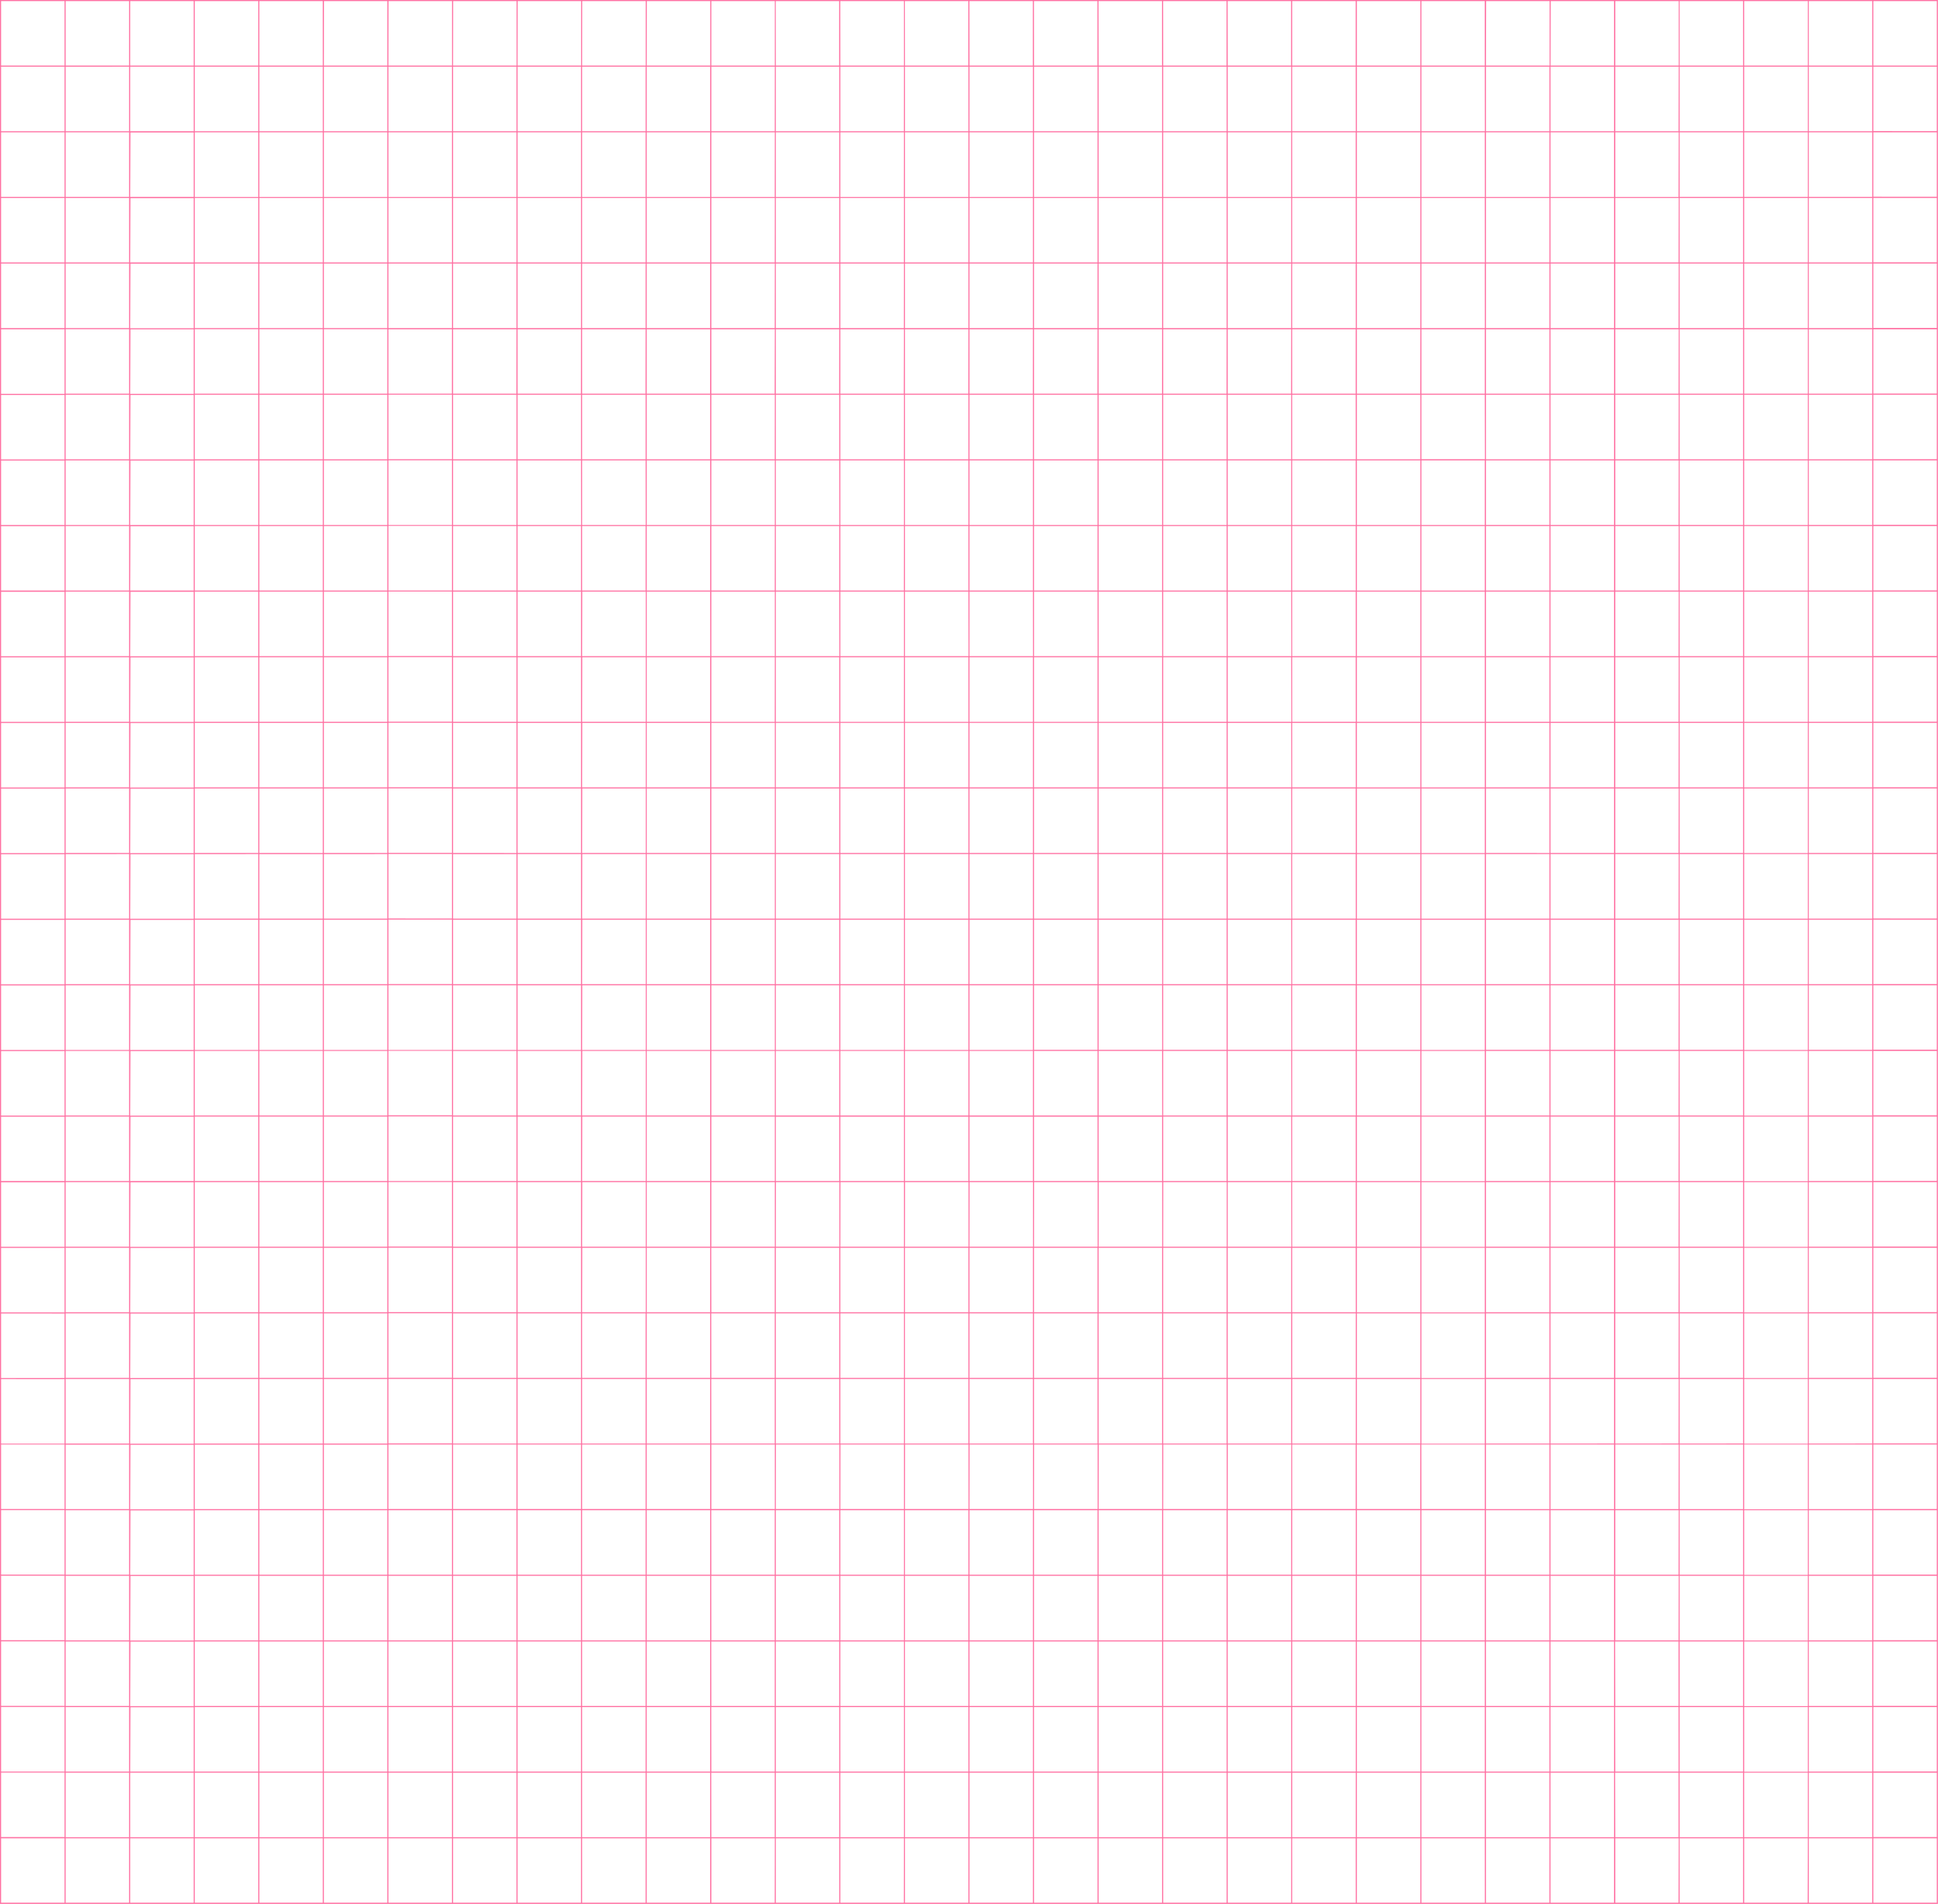 <?xml version="1.0" encoding="UTF-8" standalone="no"?><svg xmlns="http://www.w3.org/2000/svg" xmlns:xlink="http://www.w3.org/1999/xlink" fill="#000000" height="612.9" preserveAspectRatio="xMidYMid meet" version="1" viewBox="0.0 0.0 623.9 612.9" width="623.9" zoomAndPan="magnify"><g data-name="Layer 2"><g data-name="Layer 1" id="change1_1"><path d="M603.08,0H0V612.89H623.87V0ZM582.3.35h20.43V21.12H582.3Zm20.43,41.89H582.3V21.47h20.43Zm0,21.13H582.3V42.59h20.43Zm0,21.12H582.3V63.72h20.43Zm0,21.12H582.3V84.84h20.43Zm0,21.12H582.3V106h20.43Zm0,21.13H582.3V127.08h20.43Zm0,21.12H582.3V148.21h20.43Zm0,21.12H582.3V169.33h20.43Zm0,21.12H582.3V190.45h20.43Zm0,21.12H582.3V211.57h20.43Zm0,21.13H582.3V232.69h20.43Zm0,21.12H582.3V253.82h20.43Zm0,21.12H582.3V274.94h20.43Zm0,21.12H582.3V296.06h20.43Zm0,21.12H582.3V317.18h20.43Zm0,21.13H582.3V338.31h20.43Zm0,21.12H582.3V359.43h20.43Zm0,21.12H582.3V380.55h20.43Zm0,21.12H582.3V401.67h20.43Zm0,21.13H582.3V422.79h20.43Zm0,21.12H582.3V443.92h20.43Zm0,21.12H582.3V465h20.43Zm0,21.12H582.3V486.16h20.43Zm0,21.12H582.3V507.28h20.43Zm0,21.13H582.3V528.4h20.43Zm0,21.12H582.3V549.53h20.43Zm0,21.12H582.3V570.65h20.43ZM21.13,570.65H41.57v20.77H21.13Zm0-21.12H41.57V570.3H21.13Zm0-21.13H41.57v20.78H21.13Zm0-21.12H41.57v20.77H21.13Zm0-21.12H41.57v20.77H21.13Zm0-21.12H41.57v20.77H21.13Zm0-21.12H41.57v20.77H21.13Zm0-21.13H41.57v20.78H21.13Zm0-21.12H41.57v20.77H21.13Zm0-21.12H41.57v20.77H21.13Zm0-21.12H41.57V380.2H21.13Zm0-21.12H41.57v20.77H21.13Zm0-21.13H41.57V338H21.13Zm0-21.12H41.57v20.77H21.13Zm0-21.12H41.57v20.77H21.13Zm0-21.12H41.57v20.77H21.13Zm0-21.13H41.57v20.78H21.13Zm0-21.12H41.57v20.77H21.13Zm0-21.12H41.57v20.77H21.13Zm0-21.12H41.57V190.1H21.13Zm0-21.12H41.57V169H21.13Zm0-21.13H41.57v20.78H21.13Zm0-21.12H41.57v20.77H21.13Zm0-21.12H41.57v20.77H21.13Zm0-21.12H41.57V84.49H21.13Zm0-21.13H41.57V63.37H21.13Zm0-21.12H41.57V42.24H21.13ZM582,42.24H561.52V21.47H582Zm0,21.13H561.52V42.59H582Zm0,21.12H561.52V63.72H582Zm0,21.12H561.52V84.84H582Zm0,21.12H561.52V106H582Zm0,21.13H561.52V127.08H582ZM582,169H561.52V148.21H582Zm0,21.12H561.52V169.33H582Zm0,21.12H561.52V190.45H582Zm0,21.12H561.52V211.57H582Zm0,21.13H561.52V232.69H582Zm0,21.12H561.52V253.82H582Zm0,21.12H561.52V274.94H582Zm0,21.12H561.52V296.06H582ZM582,338H561.52V317.18H582Zm0,21.13H561.52V338.31H582Zm0,21.12H561.52V359.43H582Zm0,21.12H561.52V380.55H582Zm0,21.12H561.52V401.67H582Zm0,21.13H561.52V422.79H582Zm0,21.12H561.52V443.92H582Zm0,21.12H561.52V465H582Zm0,21.12H561.52V486.16H582Zm0,21.12H561.52V507.28H582Zm0,21.13H561.52V528.4H582Zm0,21.12H561.52V549.53H582Zm-540-20.77H62.35V570.3H41.92Zm0-21.13H62.35v20.78H41.92Zm0-21.12H62.35v20.77H41.92Zm0-21.12H62.35v20.77H41.92Zm0-21.12H62.35v20.77H41.92Zm0-21.12H62.35v20.77H41.92Zm0-21.13H62.35v20.78H41.92Zm0-21.12H62.35v20.77H41.92Zm0-21.12H62.35v20.77H41.92Zm0-21.12H62.35V380.2H41.92Zm0-21.12H62.35v20.77H41.92Zm0-21.13H62.35V338H41.92Zm0-21.12H62.35v20.77H41.92Zm0-21.12H62.35v20.77H41.92Zm0-21.12H62.35v20.77H41.92Zm0-21.13H62.35v20.78H41.92Zm0-21.12H62.35v20.77H41.92Zm0-21.12H62.35v20.77H41.92Zm0-21.12H62.35V190.1H41.92Zm0-21.12H62.35V169H41.92Zm0-21.13H62.35v20.78H41.92Zm0-21.12H62.35v20.77H41.92Zm0-21.12H62.35v20.77H41.92Zm0-21.12H62.35V84.49H41.92Zm0-21.13H62.35V63.37H41.92ZM561.17,63.37H540.73V42.59h20.44Zm0,21.12H540.73V63.72h20.44Zm0,21.12H540.73V84.84h20.44Zm0,21.12H540.73V106h20.44Zm0,21.13H540.73V127.08h20.44Zm0,21.12H540.73V148.21h20.44Zm0,21.12H540.73V169.33h20.44Zm0,21.12H540.73V190.45h20.44Zm0,21.12H540.73V211.57h20.44Zm0,21.13H540.73V232.69h20.44Zm0,21.12H540.73V253.82h20.44Zm0,21.12H540.73V274.94h20.44Zm0,21.12H540.73V296.06h20.44Zm0,21.12H540.73V317.18h20.44Zm0,21.13H540.73V338.31h20.44Zm0,21.12H540.73V359.43h20.44Zm0,21.12H540.73V380.55h20.44Zm0,21.12H540.73V401.67h20.44Zm0,21.13H540.73V422.79h20.44Zm0,21.12H540.73V443.92h20.44Zm0,21.12H540.73V465h20.44Zm0,21.12H540.73V486.16h20.44Zm0,21.12H540.73V507.28h20.44Zm0,21.13H540.73V528.4h20.44ZM62.7,528.4H83.14v20.78H62.7Zm0-21.12H83.14v20.77H62.7Zm0-21.12H83.14v20.77H62.7Zm0-21.12H83.14v20.77H62.7Zm0-21.12H83.14v20.77H62.7Zm0-21.13H83.14v20.78H62.7Zm0-21.12H83.14v20.77H62.7Zm0-21.12H83.14v20.77H62.7Zm0-21.12H83.14V380.2H62.7Zm0-21.12H83.14v20.77H62.7Zm0-21.13H83.14V338H62.7Zm0-21.12H83.14v20.77H62.7Zm0-21.12H83.14v20.77H62.7Zm0-21.12H83.14v20.77H62.7Zm0-21.13H83.14v20.78H62.7Zm0-21.12H83.14v20.77H62.7Zm0-21.12H83.14v20.77H62.7Zm0-21.12H83.14V190.1H62.7Zm0-21.12H83.14V169H62.7Zm0-21.13H83.14v20.78H62.7Zm0-21.12H83.14v20.77H62.7Zm0-21.12H83.14v20.77H62.7Zm0-21.12H83.14V84.49H62.7ZM540.38,84.49H520V63.72h20.43Zm0,21.12H520V84.84h20.43Zm0,21.12H520V106h20.43Zm0,21.13H520V127.08h20.43Zm0,21.12H520V148.21h20.43Zm0,21.12H520V169.33h20.43Zm0,21.12H520V190.45h20.43Zm0,21.12H520V211.57h20.43Zm0,21.13H520V232.69h20.43Zm0,21.12H520V253.82h20.43Zm0,21.12H520V274.94h20.43Zm0,21.12H520V296.06h20.43Zm0,21.12H520V317.18h20.43Zm0,21.13H520V338.31h20.43Zm0,21.12H520V359.43h20.43Zm0,21.12H520V380.55h20.43Zm0,21.12H520V401.67h20.43Zm0,21.13H520V422.79h20.43Zm0,21.12H520V443.92h20.43Zm0,21.12H520V465h20.43Zm0,21.12H520V486.16h20.43Zm0,21.12H520V507.28h20.43ZM83.49,507.28h20.43v20.77H83.49Zm0-21.12h20.43v20.77H83.49Zm0-21.12h20.43v20.77H83.49Zm0-21.12h20.43v20.77H83.49Zm0-21.13h20.43v20.78H83.49Zm0-21.12h20.43v20.77H83.49Zm0-21.12h20.43v20.77H83.49Zm0-21.12h20.43V380.2H83.49Zm0-21.12h20.43v20.77H83.49Zm0-21.13h20.43V338H83.49Zm0-21.12h20.43v20.77H83.49Zm0-21.12h20.43v20.77H83.49Zm0-21.12h20.43v20.77H83.49Zm0-21.13h20.43v20.78H83.49Zm0-21.12h20.43v20.77H83.49Zm0-21.12h20.43v20.77H83.49Zm0-21.12h20.43V190.1H83.49Zm0-21.12h20.43V169H83.49Zm0-21.13h20.43v20.78H83.49Zm0-21.12h20.43v20.77H83.49Zm0-21.12h20.43v20.77H83.49ZM519.6,105.61H499.16V84.84H519.6Zm0,21.12H499.16V106H519.6Zm0,21.13H499.16V127.08H519.6Zm0,21.12H499.16V148.21H519.6Zm0,21.12H499.16V169.33H519.6Zm0,21.12H499.16V190.45H519.6Zm0,21.12H499.16V211.57H519.6Zm0,21.13H499.16V232.69H519.6Zm0,21.12H499.16V253.82H519.6Zm0,21.12H499.16V274.94H519.6Zm0,21.12H499.16V296.06H519.6Zm0,21.12H499.16V317.18H519.6Zm0,21.13H499.16V338.31H519.6Zm0,21.12H499.16V359.43H519.6Zm0,21.12H499.16V380.55H519.6Zm0,21.12H499.16V401.67H519.6Zm0,21.13H499.16V422.79H519.6Zm0,21.12H499.16V443.92H519.6Zm0,21.12H499.16V465H519.6Zm0,21.12H499.16V486.16H519.6ZM104.27,486.16H124.7v20.77H104.27Zm0-21.12H124.7v20.77H104.27Zm0-21.12H124.7v20.77H104.27Zm0-21.13H124.7v20.78H104.27Zm0-21.12H124.7v20.77H104.27Zm0-21.12H124.7v20.77H104.27Zm0-21.12H124.7V380.2H104.27Zm0-21.12H124.7v20.77H104.27Zm0-21.13H124.7V338H104.27Zm0-21.12H124.7v20.77H104.27Zm0-21.12H124.7v20.77H104.27Zm0-21.12H124.7v20.77H104.27Zm0-21.13H124.7v20.78H104.27Zm0-21.12H124.7v20.77H104.27Zm0-21.12H124.7v20.77H104.27Zm0-21.12H124.7V190.1H104.27Zm0-21.12H124.7V169H104.27Zm0-21.13H124.7v20.78H104.27Zm0-21.12H124.7v20.77H104.27Zm394.54,20.77H478.38V106h20.43Zm0,21.13H478.38V127.08h20.43Zm0,21.12H478.38V148.21h20.43Zm0,21.12H478.38V169.33h20.43Zm0,21.12H478.38V190.45h20.43Zm0,21.12H478.38V211.57h20.43Zm0,21.13H478.38V232.69h20.43Zm0,21.12H478.38V253.82h20.43Zm0,21.12H478.38V274.94h20.43Zm0,21.12H478.38V296.06h20.43Zm0,21.12H478.38V317.18h20.43Zm0,21.13H478.38V338.31h20.43Zm0,21.12H478.38V359.43h20.43Zm0,21.12H478.38V380.55h20.43Zm0,21.12H478.38V401.67h20.43Zm0,21.13H478.38V422.79h20.43Zm0,21.12H478.38V443.92h20.43Zm0,21.12H478.38V465h20.43ZM125.05,465h20.44v20.77H125.05Zm0-21.12h20.44v20.77H125.05Zm0-21.13h20.44v20.78H125.05Zm0-21.12h20.44v20.77H125.05Zm0-21.12h20.44v20.77H125.05Zm0-21.12h20.44V380.2H125.05Zm0-21.12h20.44v20.77H125.05Zm0-21.13h20.44V338H125.05Zm0-21.12h20.44v20.77H125.05Zm0-21.12h20.44v20.77H125.05Zm0-21.12h20.44v20.77H125.05Zm0-21.13h20.44v20.78H125.05Zm0-21.12h20.44v20.77H125.05Zm0-21.12h20.44v20.77H125.05Zm0-21.12h20.44V190.1H125.05Zm0-21.12h20.44V169H125.05Zm0-21.13h20.44v20.78H125.05Zm353,20.78H457.6V127.08H478ZM478,169H457.6V148.21H478Zm0,21.12H457.6V169.33H478Zm0,21.12H457.6V190.45H478Zm0,21.12H457.6V211.57H478Zm0,21.13H457.6V232.69H478Zm0,21.12H457.6V253.82H478Zm0,21.12H457.6V274.94H478Zm0,21.12H457.6V296.06H478ZM478,338H457.6V317.18H478Zm0,21.13H457.6V338.31H478Zm0,21.12H457.6V359.43H478Zm0,21.12H457.6V380.55H478Zm0,21.12H457.6V401.67H478Zm0,21.13H457.6V422.79H478Zm0,21.12H457.6V443.92H478ZM145.84,443.92h20.43v20.77H145.84Zm0-21.13h20.43v20.78H145.84Zm0-21.12h20.43v20.77H145.84Zm0-21.12h20.43v20.77H145.84Zm0-21.12h20.43V380.2H145.84Zm0-21.12h20.43v20.77H145.84Zm0-21.13h20.43V338H145.84Zm0-21.12h20.43v20.77H145.84Zm0-21.12h20.43v20.77H145.84Zm0-21.12h20.43v20.77H145.84Zm0-21.13h20.43v20.78H145.84Zm0-21.12h20.43v20.77H145.84Zm0-21.12h20.43v20.77H145.84Zm0-21.12h20.43V190.1H145.84Zm0-21.12h20.43V169H145.84ZM457.25,169H436.81V148.21h20.44Zm0,21.12H436.81V169.33h20.44Zm0,21.12H436.81V190.45h20.44Zm0,21.12H436.81V211.57h20.44Zm0,21.13H436.81V232.69h20.44Zm0,21.12H436.81V253.82h20.44Zm0,21.12H436.81V274.94h20.44Zm0,21.12H436.81V296.06h20.44Zm0,21.12H436.81V317.18h20.44Zm0,21.13H436.81V338.31h20.44Zm0,21.12H436.81V359.43h20.44Zm0,21.12H436.81V380.55h20.44Zm0,21.12H436.81V401.67h20.44Zm0,21.13H436.81V422.79h20.44ZM166.62,422.79h20.44v20.78H166.62Zm0-21.12h20.44v20.77H166.62Zm0-21.12h20.44v20.77H166.62Zm0-21.12h20.44V380.2H166.62Zm0-21.12h20.44v20.77H166.62Zm0-21.13h20.44V338H166.62Zm0-21.12h20.44v20.77H166.62Zm0-21.12h20.44v20.77H166.62Zm0-21.12h20.44v20.77H166.62Zm0-21.13h20.44v20.78H166.62Zm0-21.12h20.44v20.77H166.62Zm0-21.12h20.44v20.77H166.62Zm0-21.12h20.44V190.1H166.62ZM436.46,190.1H416V169.33h20.43Zm0,21.12H416V190.45h20.43Zm0,21.12H416V211.57h20.43Zm0,21.13H416V232.69h20.43Zm0,21.12H416V253.82h20.43Zm0,21.12H416V274.94h20.43Zm0,21.12H416V296.06h20.43Zm0,21.12H416V317.18h20.43Zm0,21.13H416V338.31h20.43Zm0,21.12H416V359.43h20.43Zm0,21.12H416V380.55h20.43Zm0,21.12H416V401.67h20.43Zm-249-20.77h20.43v20.77H187.41Zm0-21.12h20.43v20.77H187.41Zm0-21.12h20.43V380.2H187.41Zm0-21.12h20.43v20.77H187.41Zm0-21.13h20.43V338H187.41Zm0-21.12h20.43v20.77H187.41Zm0-21.12h20.43v20.77H187.41Zm0-21.12h20.43v20.77H187.41Zm0-21.13h20.43v20.78H187.41Zm0-21.12h20.43v20.77H187.41Zm0-21.12h20.43v20.77H187.41Zm228.27,20.77H395.24V190.45h20.44Zm0,21.12H395.24V211.57h20.44Zm0,21.13H395.24V232.69h20.44Zm0,21.12H395.24V253.82h20.44Zm0,21.12H395.24V274.94h20.44Zm0,21.12H395.24V296.06h20.44Zm0,21.12H395.24V317.18h20.44Zm0,21.13H395.24V338.31h20.44Zm0,21.12H395.24V359.43h20.44Zm0,21.12H395.24V380.55h20.44ZM208.19,380.55h20.43v20.77H208.19Zm0-21.12h20.43V380.2H208.19Zm0-21.12h20.43v20.77H208.19Zm0-21.13h20.43V338H208.19Zm0-21.12h20.43v20.77H208.19Zm0-21.12h20.43v20.77H208.19Zm0-21.12h20.43v20.77H208.19Zm0-21.13h20.43v20.78H208.19Zm0-21.12h20.43v20.77H208.19Zm186.7,20.77H374.46V211.57h20.43Zm0,21.13H374.46V232.69h20.43Zm0,21.12H374.46V253.82h20.43Zm0,21.12H374.46V274.94h20.43Zm0,21.12H374.46V296.06h20.43Zm0,21.12H374.46V317.18h20.43Zm0,21.13H374.46V338.31h20.43Zm0,21.12H374.46V359.43h20.43ZM229,359.43h20.44V380.2H229Zm0-21.12h20.44v20.77H229Zm0-21.13h20.44V338H229Zm0-21.12h20.44v20.77H229Zm0-21.12h20.44v20.77H229Zm0-21.12h20.44v20.77H229Zm0-21.13h20.44v20.78H229Zm145.14,20.78H353.68V232.69h20.43Zm0,21.12H353.68V253.82h20.43Zm0,21.12H353.68V274.94h20.43Zm0,21.12H353.68V296.06h20.43Zm0,21.12H353.68V317.18h20.43Zm0,21.13H353.68V338.31h20.43ZM249.76,338.31h20.43v20.77H249.76Zm0-21.13h20.43V338H249.76Zm0-21.12h20.43v20.77H249.76Zm0-21.12h20.43v20.77H249.76Zm0-21.12h20.43v20.77H249.76Zm103.57,20.77H332.89V253.82h20.44Zm0,21.12H332.89V274.94h20.44Zm0,21.12H332.89V296.06h20.44Zm0,21.12H332.89V317.18h20.44Zm-82.79-20.77H291V338H270.54Zm0-21.12H291v20.77H270.54Zm0-21.12H291v20.77H270.54Zm62,20.77H312.11V274.94h20.43Zm0,21.12H312.11V296.06h20.43Zm-41.22-20.77h20.44v20.77H291.32Zm20.44-.35H291.32V274.94h20.44Zm-20.44,21.47h20.44V338H291.32Zm20.79,0h20.43V338H312.11Zm20.43-42.59H312.11V253.82h20.43Zm-20.78,0H291.32V253.82h20.44Zm-20.79,0H270.54V253.82H291Zm-20.43,63.72H291v20.77H270.54Zm20.78,0h20.44v20.77H291.32Zm20.79,0h20.43v20.77H312.11Zm20.78,0h20.44v20.77H332.89Zm20.44-84.84H332.89V232.69h20.44Zm-20.79,0H312.11V232.69h20.43Zm-20.78,0H291.32V232.69h20.44Zm-20.79,0H270.54V232.69H291Zm-20.78,0H249.76V232.69h20.43Zm-20.43,106h20.43V380.2H249.76Zm20.78,0H291V380.2H270.54Zm20.78,0h20.44V380.2H291.32Zm20.79,0h20.43V380.2H312.11Zm20.78,0h20.44V380.2H332.89Zm20.79,0h20.43V380.2H353.68Zm20.43-127.09H353.68V211.57h20.43Zm-20.78,0H332.89V211.57h20.44Zm-20.79,0H312.11V211.57h20.43Zm-20.78,0H291.32V211.57h20.44Zm-20.79,0H270.54V211.57H291Zm-20.78,0H249.76V211.57h20.43Zm-20.78,0H229V211.57h20.44ZM229,380.55h20.44v20.77H229Zm20.79,0h20.43v20.77H249.76Zm20.78,0H291v20.77H270.54Zm20.78,0h20.44v20.77H291.32Zm20.79,0h20.43v20.77H312.11Zm20.78,0h20.44v20.77H332.89Zm20.79,0h20.43v20.77H353.68Zm20.78,0h20.43v20.77H374.46Zm20.43-169.33H374.46V190.45h20.43Zm-20.78,0H353.68V190.45h20.43Zm-20.78,0H332.89V190.45h20.44Zm-20.79,0H312.11V190.45h20.43Zm-20.78,0H291.32V190.45h20.44Zm-20.79,0H270.54V190.45H291Zm-20.78,0H249.76V190.45h20.43Zm-20.78,0H229V190.45h20.44Zm-20.79,0H208.19V190.45h20.43ZM208.19,401.67h20.43v20.77H208.19Zm20.78,0h20.44v20.77H229Zm20.79,0h20.43v20.77H249.76Zm20.78,0H291v20.77H270.54Zm20.78,0h20.44v20.77H291.32Zm20.79,0h20.43v20.77H312.11Zm20.78,0h20.44v20.77H332.89Zm20.79,0h20.43v20.77H353.68Zm20.78,0h20.43v20.77H374.46Zm20.78,0h20.44v20.77H395.24ZM415.68,190.1H395.24V169.33h20.44Zm-20.79,0H374.46V169.33h20.43Zm-20.78,0H353.68V169.33h20.43Zm-20.78,0H332.89V169.33h20.44Zm-20.79,0H312.11V169.33h20.43Zm-20.78,0H291.32V169.33h20.44Zm-20.79,0H270.54V169.33H291Zm-20.78,0H249.76V169.33h20.43Zm-20.78,0H229V169.33h20.44Zm-20.79,0H208.19V169.33h20.43Zm-20.78,0H187.41V169.33h20.43ZM187.41,422.79h20.43v20.78H187.41Zm20.78,0h20.43v20.78H208.19Zm20.78,0h20.44v20.78H229Zm20.79,0h20.43v20.78H249.76Zm20.78,0H291v20.78H270.54Zm20.78,0h20.44v20.78H291.32Zm20.79,0h20.43v20.78H312.11Zm20.78,0h20.44v20.78H332.89Zm20.79,0h20.43v20.78H353.68Zm20.78,0h20.43v20.78H374.46Zm20.78,0h20.44v20.78H395.24Zm20.79,0h20.43v20.78H416ZM436.46,169H416V148.21h20.43Zm-20.78,0H395.24V148.21h20.44Zm-20.79,0H374.46V148.21h20.43Zm-20.78,0H353.68V148.21h20.43Zm-20.78,0H332.89V148.21h20.44Zm-20.79,0H312.11V148.21h20.43Zm-20.78,0H291.32V148.21h20.44ZM291,169H270.54V148.21H291Zm-20.78,0H249.76V148.21h20.43Zm-20.78,0H229V148.21h20.44Zm-20.79,0H208.19V148.21h20.43Zm-20.78,0H187.41V148.21h20.43Zm-20.78,0H166.62V148.21h20.44ZM166.62,443.92h20.44v20.77H166.62Zm20.79,0h20.43v20.77H187.41Zm20.78,0h20.43v20.77H208.19Zm20.78,0h20.44v20.77H229Zm20.79,0h20.43v20.77H249.76Zm20.78,0H291v20.77H270.54Zm20.78,0h20.44v20.77H291.32Zm20.79,0h20.43v20.77H312.11Zm20.78,0h20.44v20.77H332.89Zm20.79,0h20.43v20.77H353.68Zm20.78,0h20.43v20.77H374.46Zm20.78,0h20.44v20.77H395.24Zm20.79,0h20.43v20.77H416Zm20.78,0h20.44v20.77H436.81Zm20.44-296.06H436.81V127.08h20.44Zm-20.79,0H416V127.08h20.43Zm-20.78,0H395.24V127.08h20.44Zm-20.79,0H374.46V127.08h20.43Zm-20.78,0H353.68V127.08h20.43Zm-20.78,0H332.89V127.08h20.44Zm-20.79,0H312.11V127.08h20.43Zm-20.78,0H291.32V127.08h20.44Zm-20.79,0H270.54V127.08H291Zm-20.78,0H249.76V127.08h20.43Zm-20.78,0H229V127.08h20.44Zm-20.79,0H208.19V127.08h20.43Zm-20.78,0H187.41V127.08h20.43Zm-20.78,0H166.62V127.08h20.44Zm-20.79,0H145.84V127.08h20.43ZM145.84,465h20.43v20.77H145.84Zm20.78,0h20.44v20.77H166.62Zm20.79,0h20.43v20.77H187.41Zm20.78,0h20.43v20.77H208.19ZM229,465h20.44v20.77H229Zm20.79,0h20.43v20.77H249.76Zm20.78,0H291v20.77H270.54Zm20.78,0h20.44v20.77H291.32Zm20.79,0h20.43v20.77H312.11Zm20.78,0h20.44v20.77H332.89Zm20.79,0h20.43v20.77H353.68Zm20.78,0h20.43v20.77H374.46Zm20.78,0h20.44v20.77H395.24ZM416,465h20.43v20.77H416Zm20.78,0h20.44v20.77H436.81Zm20.79,0H478v20.77H457.6ZM478,126.73H457.6V106H478Zm-20.78,0H436.81V106h20.44Zm-20.79,0H416V106h20.43Zm-20.78,0H395.24V106h20.44Zm-20.79,0H374.46V106h20.43Zm-20.78,0H353.68V106h20.43Zm-20.78,0H332.89V106h20.44Zm-20.79,0H312.11V106h20.43Zm-20.78,0H291.32V106h20.44Zm-20.79,0H270.54V106H291Zm-20.78,0H249.76V106h20.43Zm-20.78,0H229V106h20.44Zm-20.79,0H208.19V106h20.43Zm-20.78,0H187.41V106h20.43Zm-20.78,0H166.62V106h20.44Zm-20.79,0H145.84V106h20.43Zm-20.78,0H125.05V106h20.44ZM125.05,486.16h20.44v20.77H125.05Zm20.79,0h20.43v20.77H145.84Zm20.78,0h20.44v20.77H166.62Zm20.79,0h20.43v20.77H187.41Zm20.78,0h20.43v20.77H208.19Zm20.78,0h20.44v20.77H229Zm20.79,0h20.43v20.77H249.76Zm20.78,0H291v20.77H270.54Zm20.78,0h20.44v20.77H291.32Zm20.79,0h20.43v20.77H312.11Zm20.78,0h20.44v20.77H332.89Zm20.79,0h20.43v20.77H353.68Zm20.78,0h20.43v20.77H374.46Zm20.78,0h20.44v20.77H395.24Zm20.79,0h20.43v20.77H416Zm20.78,0h20.44v20.77H436.81Zm20.79,0H478v20.77H457.6Zm20.78,0h20.43v20.77H478.38Zm20.43-380.55H478.38V84.84h20.43Zm-20.78,0H457.6V84.84H478Zm-20.78,0H436.81V84.84h20.44Zm-20.79,0H416V84.84h20.43Zm-20.78,0H395.24V84.84h20.44Zm-20.79,0H374.46V84.84h20.43Zm-20.78,0H353.68V84.84h20.43Zm-20.78,0H332.89V84.84h20.44Zm-20.79,0H312.11V84.84h20.43Zm-20.78,0H291.32V84.84h20.44Zm-20.79,0H270.54V84.84H291Zm-20.78,0H249.76V84.84h20.43Zm-20.78,0H229V84.84h20.44Zm-20.79,0H208.19V84.84h20.43Zm-20.78,0H187.41V84.84h20.43Zm-20.78,0H166.62V84.84h20.44Zm-20.79,0H145.84V84.84h20.43Zm-20.78,0H125.05V84.84h20.44Zm-20.79,0H104.27V84.84H124.7ZM104.27,507.28H124.7v20.77H104.27Zm20.78,0h20.44v20.77H125.05Zm20.79,0h20.43v20.77H145.84Zm20.78,0h20.44v20.77H166.62Zm20.79,0h20.43v20.77H187.41Zm20.78,0h20.43v20.77H208.19Zm20.78,0h20.44v20.77H229Zm20.79,0h20.43v20.77H249.76Zm20.78,0H291v20.77H270.54Zm20.78,0h20.44v20.77H291.32Zm20.79,0h20.43v20.77H312.11Zm20.78,0h20.44v20.77H332.89Zm20.79,0h20.43v20.77H353.68Zm20.78,0h20.43v20.77H374.46Zm20.78,0h20.44v20.77H395.24Zm20.79,0h20.43v20.77H416Zm20.78,0h20.44v20.77H436.81Zm20.79,0H478v20.77H457.6Zm20.78,0h20.43v20.77H478.38Zm20.78,0H519.6v20.77H499.16ZM519.6,84.49H499.16V63.72H519.6Zm-20.79,0H478.38V63.72h20.43Zm-20.78,0H457.6V63.72H478Zm-20.78,0H436.81V63.72h20.44Zm-20.79,0H416V63.72h20.43Zm-20.78,0H395.24V63.72h20.44Zm-20.79,0H374.46V63.72h20.43Zm-20.78,0H353.68V63.72h20.43Zm-20.78,0H332.89V63.72h20.44Zm-20.79,0H312.11V63.72h20.43Zm-20.78,0H291.32V63.72h20.44Zm-20.79,0H270.54V63.72H291Zm-20.78,0H249.76V63.72h20.43Zm-20.78,0H229V63.72h20.44Zm-20.79,0H208.19V63.72h20.43Zm-20.78,0H187.41V63.72h20.43Zm-20.78,0H166.62V63.72h20.44Zm-20.79,0H145.84V63.72h20.43Zm-20.78,0H125.05V63.72h20.44Zm-20.79,0H104.27V63.72H124.7Zm-20.78,0H83.49V63.72h20.43ZM83.49,528.4h20.43v20.78H83.49Zm20.78,0H124.7v20.78H104.27Zm20.78,0h20.44v20.78H125.05Zm20.79,0h20.43v20.78H145.84Zm20.78,0h20.44v20.78H166.62Zm20.79,0h20.43v20.78H187.41Zm20.78,0h20.43v20.78H208.19Zm20.78,0h20.44v20.78H229Zm20.79,0h20.43v20.78H249.76Zm20.78,0H291v20.78H270.54Zm20.78,0h20.44v20.78H291.32Zm20.79,0h20.43v20.78H312.11Zm20.78,0h20.44v20.78H332.89Zm20.79,0h20.43v20.78H353.68Zm20.78,0h20.43v20.78H374.46Zm20.78,0h20.44v20.78H395.24Zm20.79,0h20.43v20.78H416Zm20.78,0h20.44v20.78H436.81Zm20.79,0H478v20.78H457.6Zm20.78,0h20.43v20.78H478.38Zm20.78,0H519.6v20.78H499.16Zm20.79,0h20.43v20.78H520Zm20.43-465H520V42.59h20.43Zm-20.78,0H499.16V42.59H519.6Zm-20.79,0H478.38V42.59h20.43Zm-20.78,0H457.6V42.59H478Zm-20.78,0H436.81V42.59h20.44Zm-20.79,0H416V42.59h20.43Zm-20.78,0H395.24V42.59h20.44Zm-20.79,0H374.46V42.59h20.43Zm-20.78,0H353.68V42.59h20.43Zm-20.78,0H332.89V42.59h20.44Zm-20.79,0H312.11V42.59h20.43Zm-20.78,0H291.32V42.59h20.44Zm-20.79,0H270.54V42.59H291Zm-20.78,0H249.76V42.59h20.43Zm-20.78,0H229V42.59h20.44Zm-20.79,0H208.19V42.59h20.43Zm-20.78,0H187.41V42.59h20.43Zm-20.78,0H166.62V42.59h20.44Zm-20.79,0H145.84V42.59h20.43Zm-20.78,0H125.05V42.59h20.44Zm-20.79,0H104.27V42.59H124.7Zm-20.78,0H83.49V42.59h20.43Zm-20.78,0H62.7V42.59H83.14ZM62.7,549.53H83.14V570.3H62.7Zm20.79,0h20.43V570.3H83.49Zm20.78,0H124.7V570.3H104.27Zm20.78,0h20.44V570.3H125.05Zm20.79,0h20.43V570.3H145.84Zm20.78,0h20.44V570.3H166.62Zm20.79,0h20.43V570.3H187.41Zm20.78,0h20.43V570.3H208.19Zm20.78,0h20.44V570.3H229Zm20.79,0h20.43V570.3H249.76Zm20.78,0H291V570.3H270.54Zm20.78,0h20.44V570.3H291.32Zm20.79,0h20.43V570.3H312.11Zm20.78,0h20.44V570.3H332.89Zm20.79,0h20.43V570.3H353.68Zm20.78,0h20.43V570.3H374.46Zm20.78,0h20.44V570.3H395.24Zm20.79,0h20.43V570.3H416Zm20.78,0h20.44V570.3H436.81Zm20.79,0H478V570.3H457.6Zm20.78,0h20.43V570.3H478.38Zm20.78,0H519.6V570.3H499.16Zm20.79,0h20.43V570.3H520Zm20.78,0h20.44V570.3H540.73ZM561.17,42.24H540.73V21.47h20.44Zm-20.79,0H520V21.47h20.43Zm-20.78,0H499.16V21.47H519.6Zm-20.79,0H478.38V21.47h20.43Zm-20.78,0H457.6V21.47H478Zm-20.78,0H436.81V21.47h20.44Zm-20.79,0H416V21.47h20.43Zm-20.78,0H395.24V21.47h20.44Zm-20.79,0H374.46V21.47h20.43Zm-20.78,0H353.68V21.47h20.43Zm-20.78,0H332.89V21.47h20.44Zm-20.79,0H312.11V21.47h20.43Zm-20.78,0H291.32V21.47h20.44Zm-20.79,0H270.54V21.47H291Zm-20.78,0H249.76V21.47h20.43Zm-20.78,0H229V21.47h20.44Zm-20.79,0H208.19V21.47h20.43Zm-20.78,0H187.41V21.47h20.43Zm-20.78,0H166.62V21.47h20.44Zm-20.79,0H145.84V21.47h20.43Zm-20.78,0H125.05V21.47h20.44Zm-20.79,0H104.27V21.47H124.7Zm-20.78,0H83.49V21.47h20.43Zm-20.78,0H62.7V21.47H83.14Zm-20.79,0H41.92V21.47H62.35ZM41.92,570.65H62.35v20.77H41.92Zm20.78,0H83.14v20.77H62.7Zm20.79,0h20.43v20.77H83.49Zm20.78,0H124.7v20.77H104.27Zm20.78,0h20.44v20.77H125.05Zm20.79,0h20.43v20.77H145.84Zm20.78,0h20.44v20.77H166.62Zm20.79,0h20.43v20.77H187.41Zm20.78,0h20.43v20.77H208.19Zm20.78,0h20.44v20.77H229Zm20.79,0h20.43v20.77H249.76Zm20.78,0H291v20.77H270.54Zm20.78,0h20.44v20.77H291.32Zm20.79,0h20.43v20.77H312.11Zm20.78,0h20.44v20.77H332.89Zm20.79,0h20.43v20.77H353.68Zm20.78,0h20.43v20.77H374.46Zm20.78,0h20.44v20.77H395.24Zm20.79,0h20.43v20.77H416Zm20.78,0h20.44v20.77H436.81Zm20.79,0H478v20.77H457.6Zm20.78,0h20.43v20.77H478.38Zm20.78,0H519.6v20.77H499.16Zm20.79,0h20.43v20.77H520Zm20.78,0h20.44v20.77H540.73Zm20.79,0H582v20.77H561.52Zm0-570.3H582V21.12H561.52Zm-20.79,0h20.44V21.12H540.73ZM520,.35h20.43V21.12H520Zm-20.79,0H519.6V21.12H499.16Zm-20.78,0h20.43V21.12H478.38ZM457.6.35H478V21.12H457.6Zm-20.79,0h20.44V21.12H436.81ZM416,.35h20.43V21.12H416Zm-20.79,0h20.44V21.12H395.24Zm-20.78,0h20.43V21.12H374.46Zm-20.78,0h20.43V21.12H353.68Zm-20.79,0h20.44V21.12H332.89Zm-20.78,0h20.43V21.12H312.11Zm-20.79,0h20.44V21.12H291.32Zm-20.78,0H291V21.12H270.54Zm-20.78,0h20.43V21.12H249.76ZM229,.35h20.44V21.12H229Zm-20.78,0h20.43V21.12H208.19Zm-20.78,0h20.43V21.12H187.41Zm-20.79,0h20.44V21.12H166.62Zm-20.78,0h20.43V21.12H145.84Zm-20.79,0h20.44V21.12H125.05Zm-20.78,0H124.7V21.12H104.27ZM83.49.35h20.43V21.12H83.49ZM62.7.35H83.14V21.12H62.7ZM41.92.35H62.35V21.12H41.92ZM21.13.35H41.57V21.12H21.13ZM.35.35H20.78V21.12H.35Zm0,21.12H20.78V42.24H.35Zm0,21.12H20.78V63.37H.35Zm0,21.13H20.78V84.49H.35Zm0,21.12H20.78v20.77H.35ZM.35,106H20.78v20.77H.35Zm0,21.12H20.78v20.78H.35Zm0,21.13H20.78V169H.35Zm0,21.12H20.78V190.1H.35Zm0,21.12H20.78v20.77H.35Zm0,21.12H20.78v20.77H.35Zm0,21.12H20.78v20.78H.35Zm0,21.13H20.78v20.77H.35Zm0,21.12H20.78v20.77H.35Zm0,21.12H20.78v20.77H.35Zm0,21.12H20.78V338H.35Zm0,21.13H20.78v20.77H.35Zm0,21.12H20.78V380.2H.35Zm0,21.12H20.78v20.77H.35Zm0,21.12H20.78v20.77H.35Zm0,21.12H20.78v20.78H.35Zm0,21.13H20.78v20.77H.35ZM.35,465H20.78v20.77H.35Zm0,21.12H20.78v20.77H.35Zm0,21.12H20.78v20.77H.35Zm0,21.12H20.78v20.78H.35Zm0,21.13H20.78V570.3H.35Zm0,21.12H20.78v20.77H.35Zm20.43,41.89H.35V591.77H20.78Zm20.79,0H21.13V591.77H41.57Zm20.78,0H41.92V591.77H62.35Zm20.79,0H62.7V591.77H83.14Zm20.78,0H83.49V591.77h20.43Zm20.78,0H104.27V591.77H124.7Zm20.79,0H125.05V591.77h20.44Zm20.78,0H145.84V591.77h20.43Zm20.79,0H166.62V591.77h20.44Zm20.78,0H187.41V591.77h20.43Zm20.78,0H208.19V591.77h20.43Zm20.79,0H229V591.77h20.44Zm20.78,0H249.76V591.77h20.43Zm20.78,0H270.54V591.77H291Zm20.79,0H291.32V591.77h20.44Zm20.78,0H312.11V591.77h20.43Zm20.79,0H332.89V591.77h20.44Zm20.78,0H353.68V591.77h20.43Zm20.78,0H374.46V591.77h20.43Zm20.79,0H395.24V591.77h20.44Zm20.78,0H416V591.77h20.43Zm20.79,0H436.81V591.77h20.44Zm20.78,0H457.6V591.77H478Zm20.78,0H478.38V591.77h20.43Zm20.79,0H499.16V591.77H519.6Zm20.78,0H520V591.77h20.43Zm20.79,0H540.73V591.77h20.44Zm20.78,0H561.52V591.77H582Zm20.78,0H582.3V591.77h20.43Zm20.79,0H603.08V591.77h20.44Zm0-21.12H603.08V570.65h20.44Zm0-21.12H603.08V549.53h20.44Zm0-21.12H603.08V528.4h20.44Zm0-21.13H603.08V507.28h20.44Zm0-21.12H603.08V486.16h20.44Zm0-21.12H603.08V465h20.44Zm0-21.12H603.08V443.92h20.44Zm0-21.12H603.08V422.79h20.44Zm0-21.13H603.08V401.67h20.44Zm0-21.12H603.08V380.55h20.44Zm0-21.12H603.08V359.43h20.44Zm0-21.12H603.08V338.31h20.44Zm0-21.13H603.08V317.18h20.44Zm0-21.12H603.08V296.06h20.44Zm0-21.12H603.08V274.94h20.44Zm0-21.12H603.08V253.82h20.44Zm0-21.12H603.08V232.69h20.44Zm0-21.13H603.08V211.57h20.44Zm0-21.12H603.08V190.45h20.44Zm0-21.12H603.08V169.33h20.44Zm0-21.12H603.08V148.21h20.44Zm0-21.12H603.08V127.08h20.44Zm0-21.13H603.08V106h20.44Zm0-21.12H603.08V84.84h20.44Zm0-21.12H603.08V63.72h20.44Zm0-21.12H603.08V42.59h20.44Zm0-21.13H603.08V21.47h20.44ZM603.08,21.12V.35h20.44V21.12Z" fill="#ff70a2"/></g></g></svg>